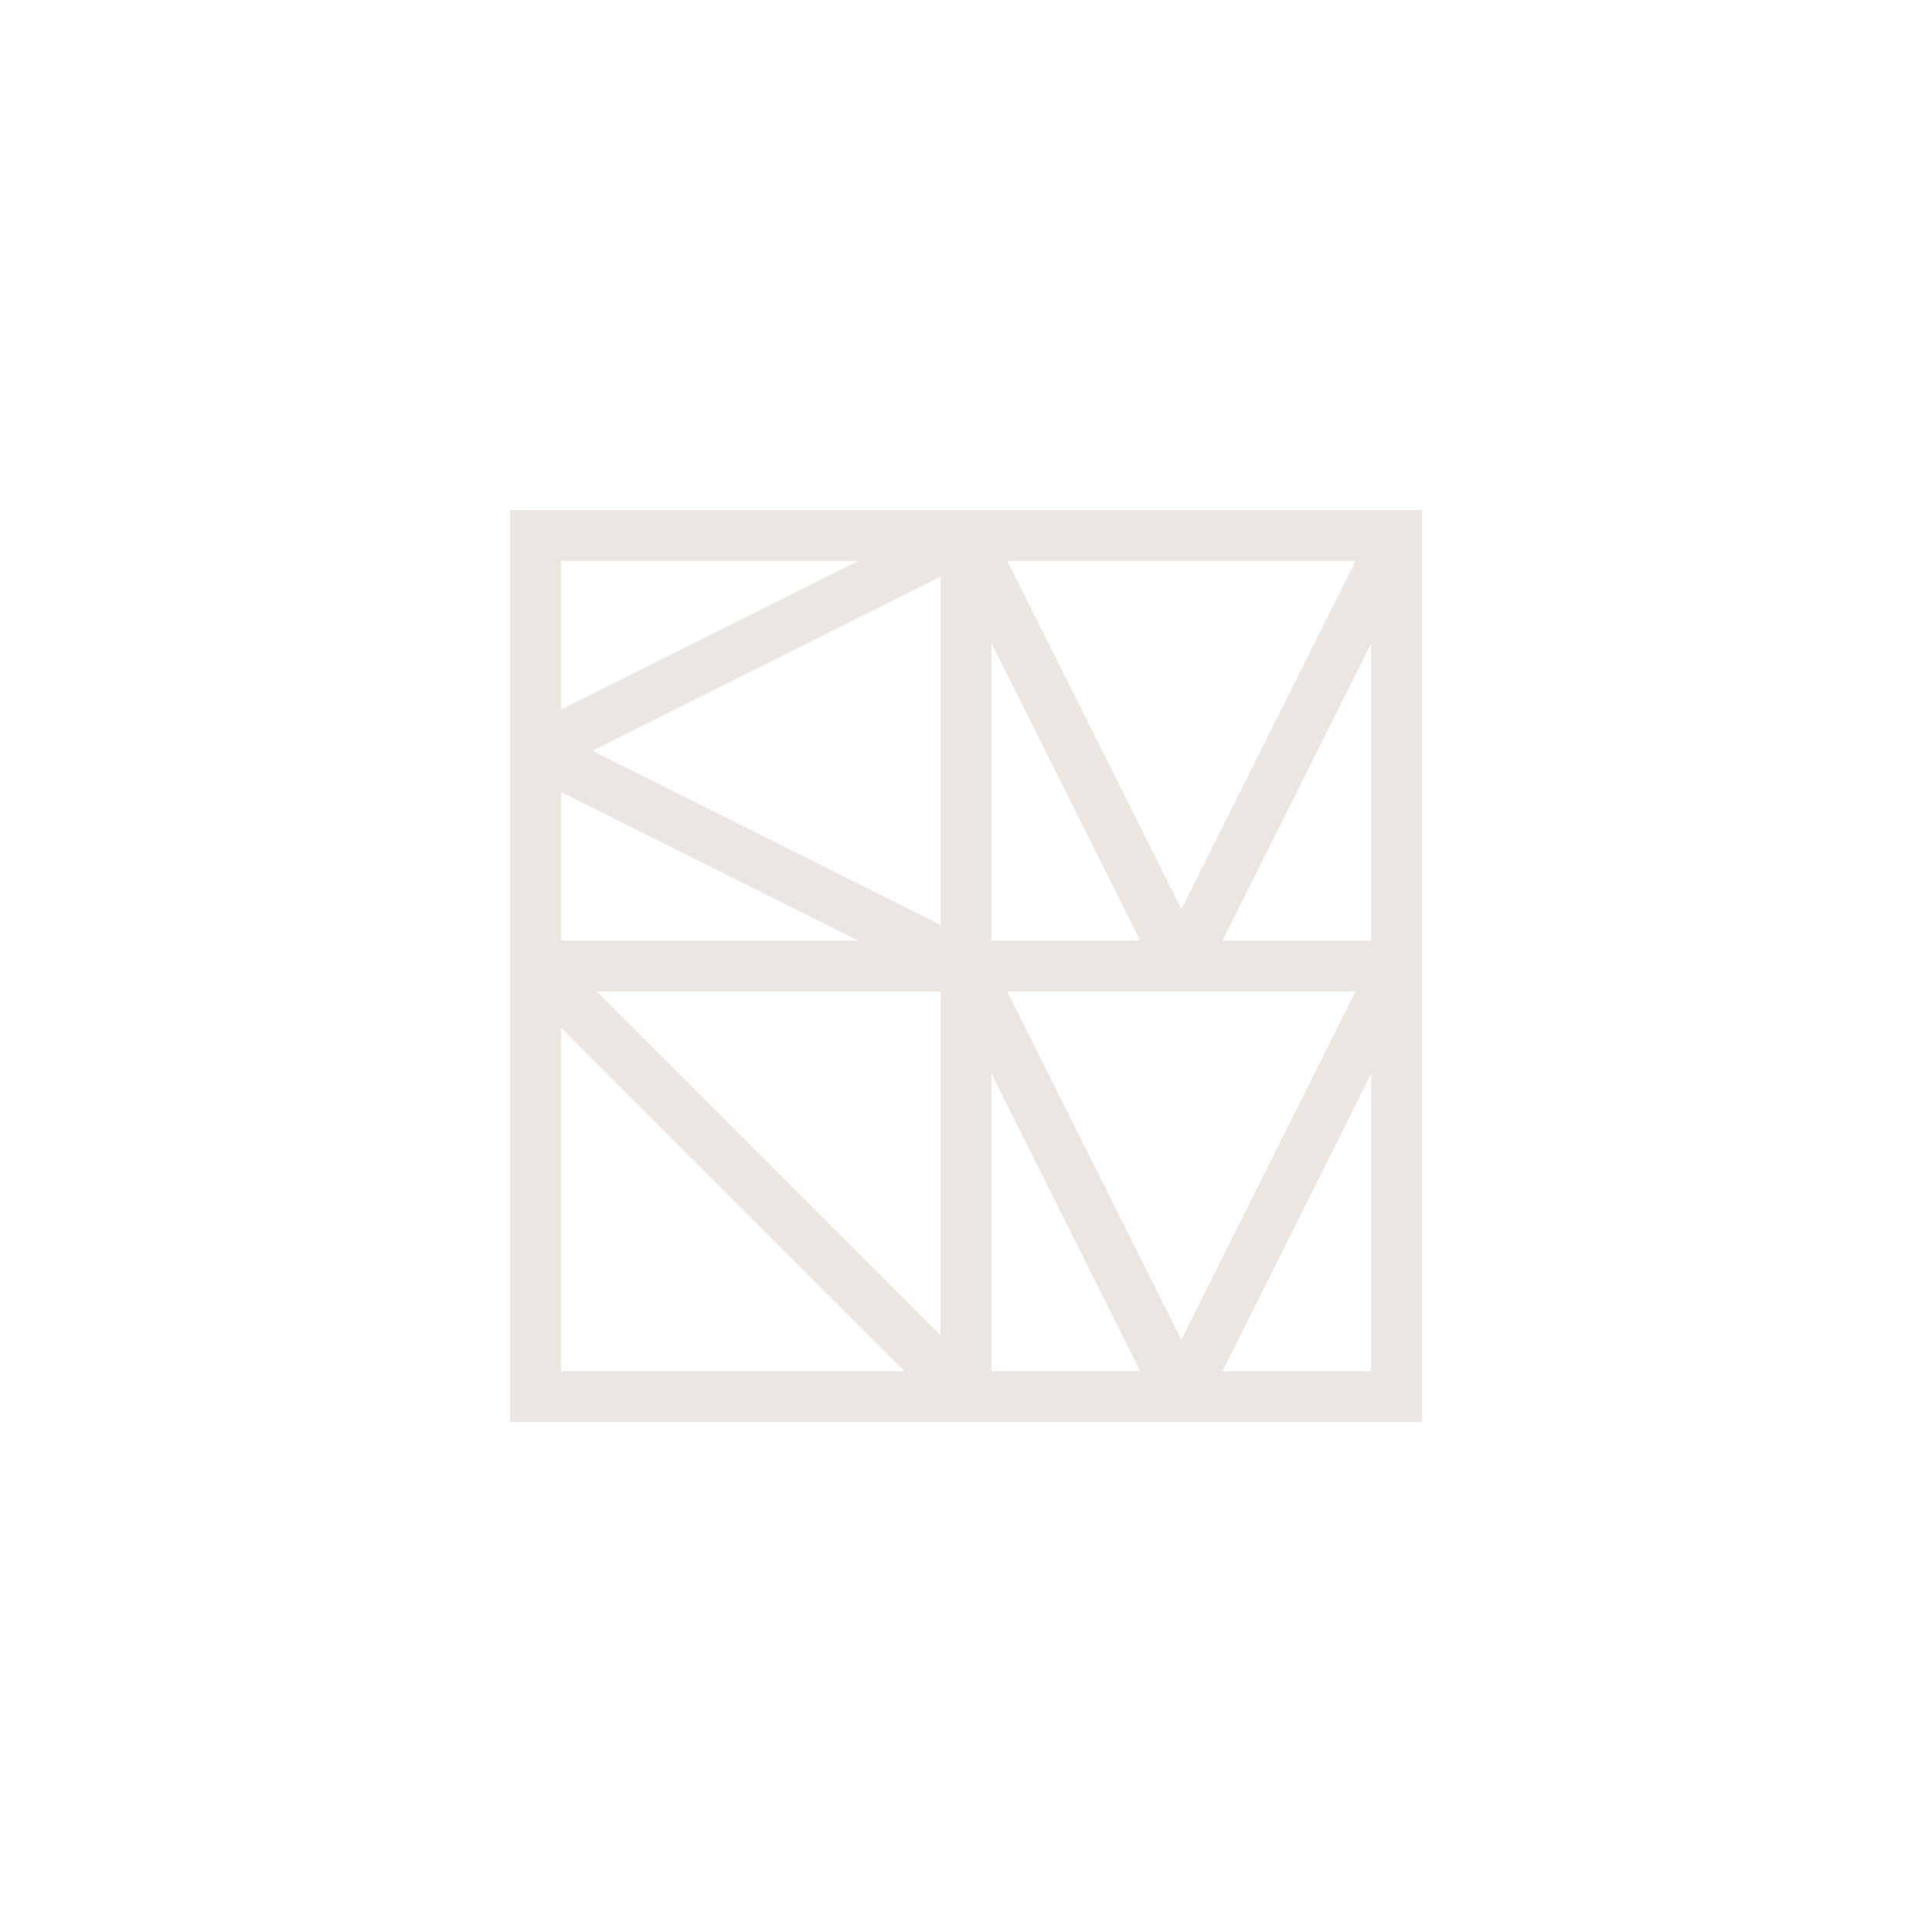 <svg width="500" height="500" viewBox="0 0 500 500" fill="none" xmlns="http://www.w3.org/2000/svg">
<path fill-rule="evenodd" clip-rule="evenodd" d="M132.019 368.019H368.019V132.019H132.019V368.019ZM260.656 145.153H350.81L305.745 235.322L260.656 145.153ZM145.167 145.153H222.189L145.167 183.672V145.153ZM153.281 194.303L243.451 149.214V239.386L153.281 194.303ZM256.599 166.419L295.104 243.453H256.599V166.419ZM354.87 166.429V243.453H316.376L354.87 166.429ZM145.167 204.934L222.189 243.453H145.167V204.934ZM260.656 256.584H350.81L305.745 346.753L260.656 256.584ZM154.453 256.584H243.451V345.587L154.453 256.584ZM145.167 265.881L234.168 354.884H145.167V265.881ZM256.599 277.85L295.104 354.884H256.599V277.85ZM354.87 277.86V354.884H316.376L354.87 277.86Z" fill="#EBE6E1"/>
</svg>
